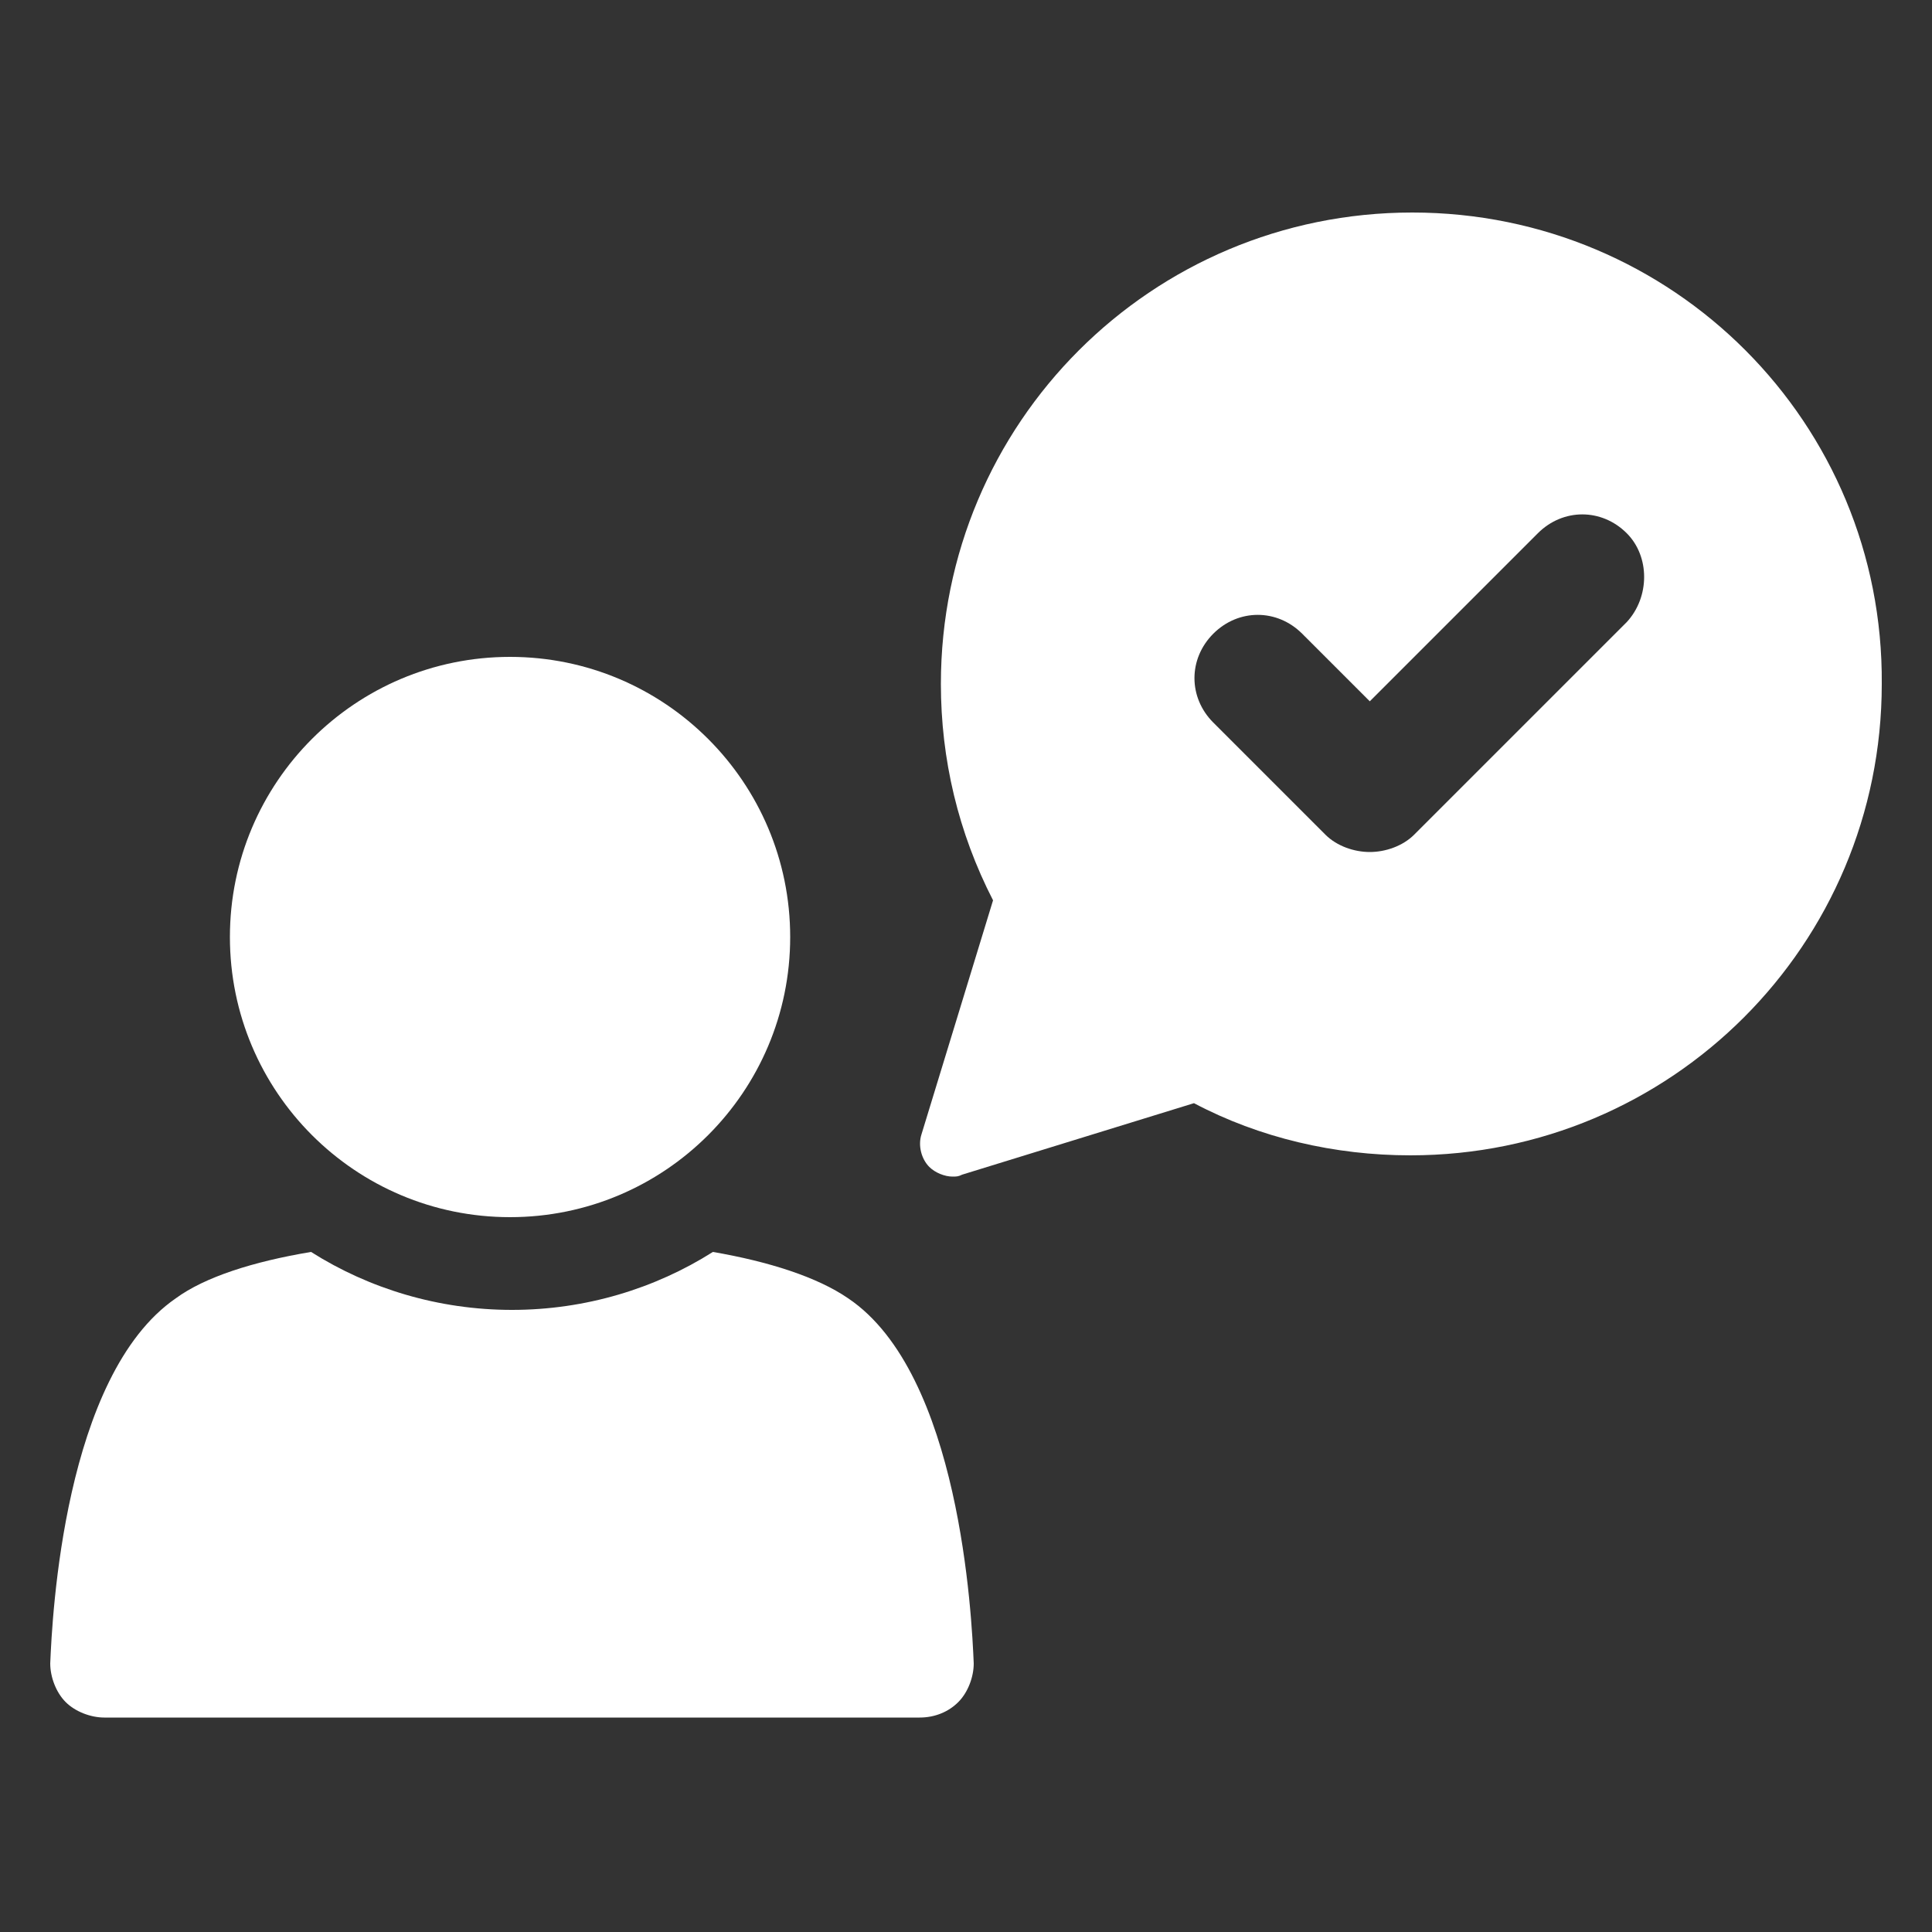 <svg height='100px' width='100px'  fill="#ffffff" xmlns:x="http://ns.adobe.com/Extensibility/1.0/" xmlns:i="http://ns.adobe.com/AdobeIllustrator/10.0/" xmlns:graph="http://ns.adobe.com/Graphs/1.0/" xmlns="http://www.w3.org/2000/svg" xmlns:xlink="http://www.w3.org/1999/xlink" version="1.1" x="0px" y="0px" viewBox="0 0 100 100" style="enable-background:new 0 0 100 100;" xml:space="preserve"><rect x="0" y="0" width="100" height="100" fill="#333333" stroke="none"/><g><g i:extraneous="self"><g><path d="M43.9,67.2c-1.6-1.1-4.1-1.9-7-2.4c-3,1.9-6.6,3-10.4,3s-7.4-1.1-10.4-3c-3,0.5-5.5,1.3-7,2.4c-5.8,4-6.4,16.5-6.5,18.9     c0,0.7,0.3,1.5,0.8,2c0.5,0.5,1.3,0.8,2,0.8h42.2c0.8,0,1.5-0.3,2-0.8c0.5-0.5,0.8-1.3,0.8-2C50.3,83.7,49.7,71.1,43.9,67.2z"></path><circle cx="26.4" cy="48.5" r="14.5"></circle><path d="M73.1,11c-13.5,0-24.4,10.9-24.4,24.4c0,3.9,0.9,7.7,2.7,11.2l-3.7,12.1c-0.2,0.6,0,1.3,0.4,1.7c0.3,0.3,0.8,0.5,1.2,0.5     c0.2,0,0.3,0,0.5-0.1l12-3.7c3.4,1.8,7.3,2.7,11.2,2.7c13.5,0,24.4-10.9,24.4-24.4C97.5,21.9,86.6,11,73.1,11z M84.2,32.2l-11,11     c-0.6,0.6-1.5,0.9-2.3,0.9c-0.8,0-1.7-0.3-2.3-0.9l-5.8-5.8c-1.3-1.3-1.3-3.3,0-4.6c1.3-1.3,3.3-1.3,4.6,0l3.5,3.5l8.7-8.7     c1.3-1.3,3.3-1.3,4.6,0C85.4,28.8,85.4,30.9,84.2,32.2z"></path></g></g></g></svg>